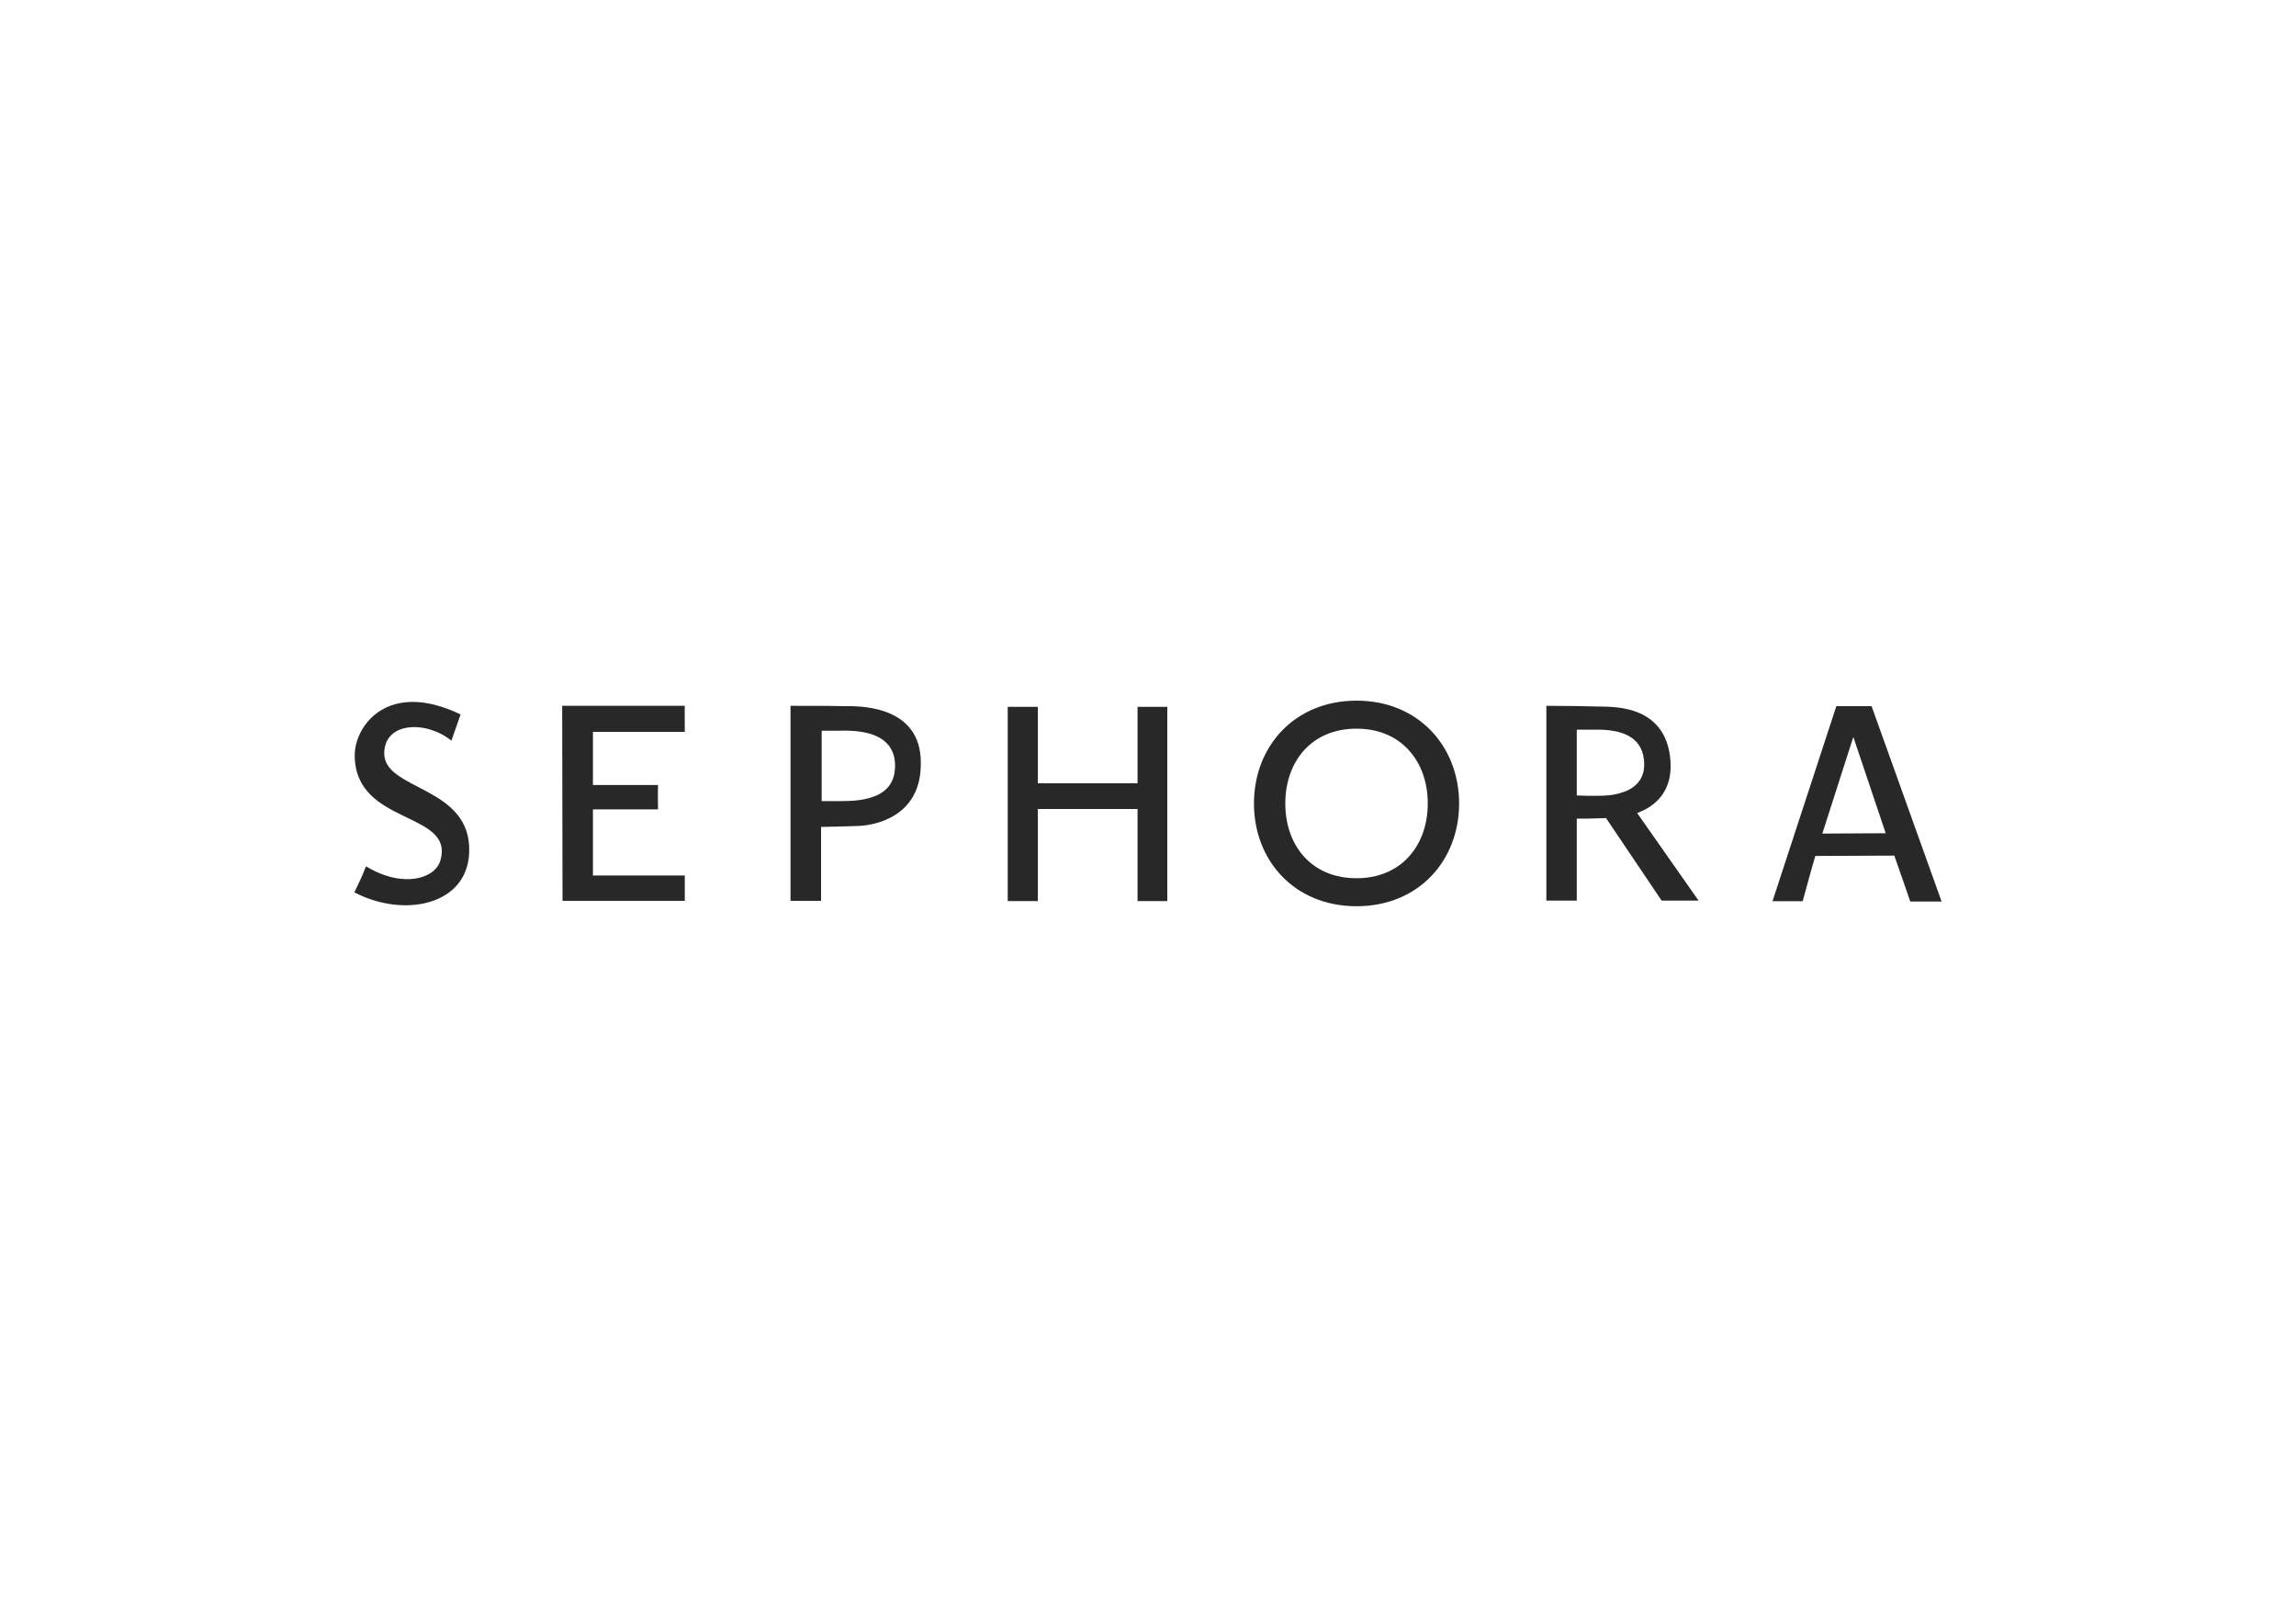 <?xml version="1.0" encoding="UTF-8"?>
<svg id="Livello_1" xmlns="http://www.w3.org/2000/svg" viewBox="0 0 200 140">
  <defs>
    <style>
      .cls-1 {
        fill: #282828;
      }
    </style>
  </defs>
  <path class="cls-1" d="M143.22,66.14c-.08-.69-.35-1.19-.72-1.55.36.37.63.88.7,1.55.04.34.03.64-.01.91.06-.27.07-.57.03-.91ZM71.56,63.66v6.13h.01v-6.13h-.01Z"/>
  <path class="cls-1" d="M99.09,61.58v6.66h-8.69v-6.66h-2.62v16.92h2.62v-8.02h8.69v8.02h2.59v-16.92h-2.59ZM73.47,61.52c-.96-.03-2.89-.03-4.61-.03v16.99h2.66v-6.44c.66,0,2.03-.05,3.14-.08,1.54-.03,5.58-.8,5.55-5.46.05-5.26-5.78-4.98-6.74-4.98ZM77.92,67.29c-.01.16-.05.3-.1.44-.13.43-.36.77-.65,1.04-.16.15-.33.27-.52.38-1.04.59-2.44.64-3.32.64h-1.76v-6.13h1.5c.29,0,1.17-.05,2.1.12.33.06.66.14.98.27.4.15.77.37,1.07.68.13.12.24.25.32.4.25.37.4.83.42,1.4.02.28,0,.53-.04.76ZM59.65,63.76c-.02-1.34,0-2.27,0-2.27h-10.68l.03,16.99h10.65v-2.21h-8v-5.76h5.67c0-.49-.03-1.19,0-2.12h-5.67v-4.63h8ZM33.47,65.64c0-2.78,3.68-2.89,5.85-1.11.74-2.14.8-2.29.8-2.29-6.33-3.04-9.22.98-9.22,3.55,0,6.15,8.72,4.84,7.46,9.17-.44,1.58-3.25,2.47-6.48.51-.24.66-.62,1.47-1.01,2.27,4.27,2.24,9.82,1.16,10-3.46.24-5.81-7.4-5.39-7.4-8.64ZM142.61,70.83c1.44-.53,3.11-1.76,2.9-4.57-.39-5.04-5.28-4.66-6.36-4.71-.9-.03-2.8-.06-4.45-.06v16.97h2.65v-7.14c.9,0,1.19,0,2.55-.05l4.84,7.19h3.22l-5.35-7.63ZM142.32,68.52c-.08.07-.16.12-.24.17-.24.15-.51.27-.79.35-.37.13-.75.2-1.1.24-.21.02-.4.03-.57.04-.28.01-.5.01-.62.01-.58,0-1.04,0-1.63-.03h-.02v-5.73h1.4c.45,0,2.19-.1,3.36.69.14.09.27.2.39.33.36.37.63.88.7,1.55.04.34.03.64-.01.91-.02.15-.05.29-.1.41-.13.39-.34.69-.61.93-.05.05-.1.1-.16.13ZM163.03,61.52h-3.07l-5.56,16.99h2.63c.83-3.07,1.1-3.94,1.1-3.94l6.88-.03c.8,2.27,1.39,4,1.39,4h2.73l-6.1-17.02ZM158.74,72.62l2.69-8.39h.02l2.81,8.36-5.52.03ZM118.17,61.04c-5.41,0-8.94,3.99-8.94,8.96s3.53,8.95,8.94,8.95,8.93-3.99,8.93-8.95-3.53-8.96-8.93-8.96ZM118.17,76.51c-3.97,0-6.21-2.89-6.21-6.51s2.24-6.52,6.21-6.52c.98,0,1.86.18,2.63.51.38.16.74.36,1.06.6.17.11.32.24.47.38.15.12.29.27.42.42,1.06,1.17,1.62,2.8,1.62,4.61,0,3.58-2.24,6.51-6.2,6.51Z"/>
</svg>